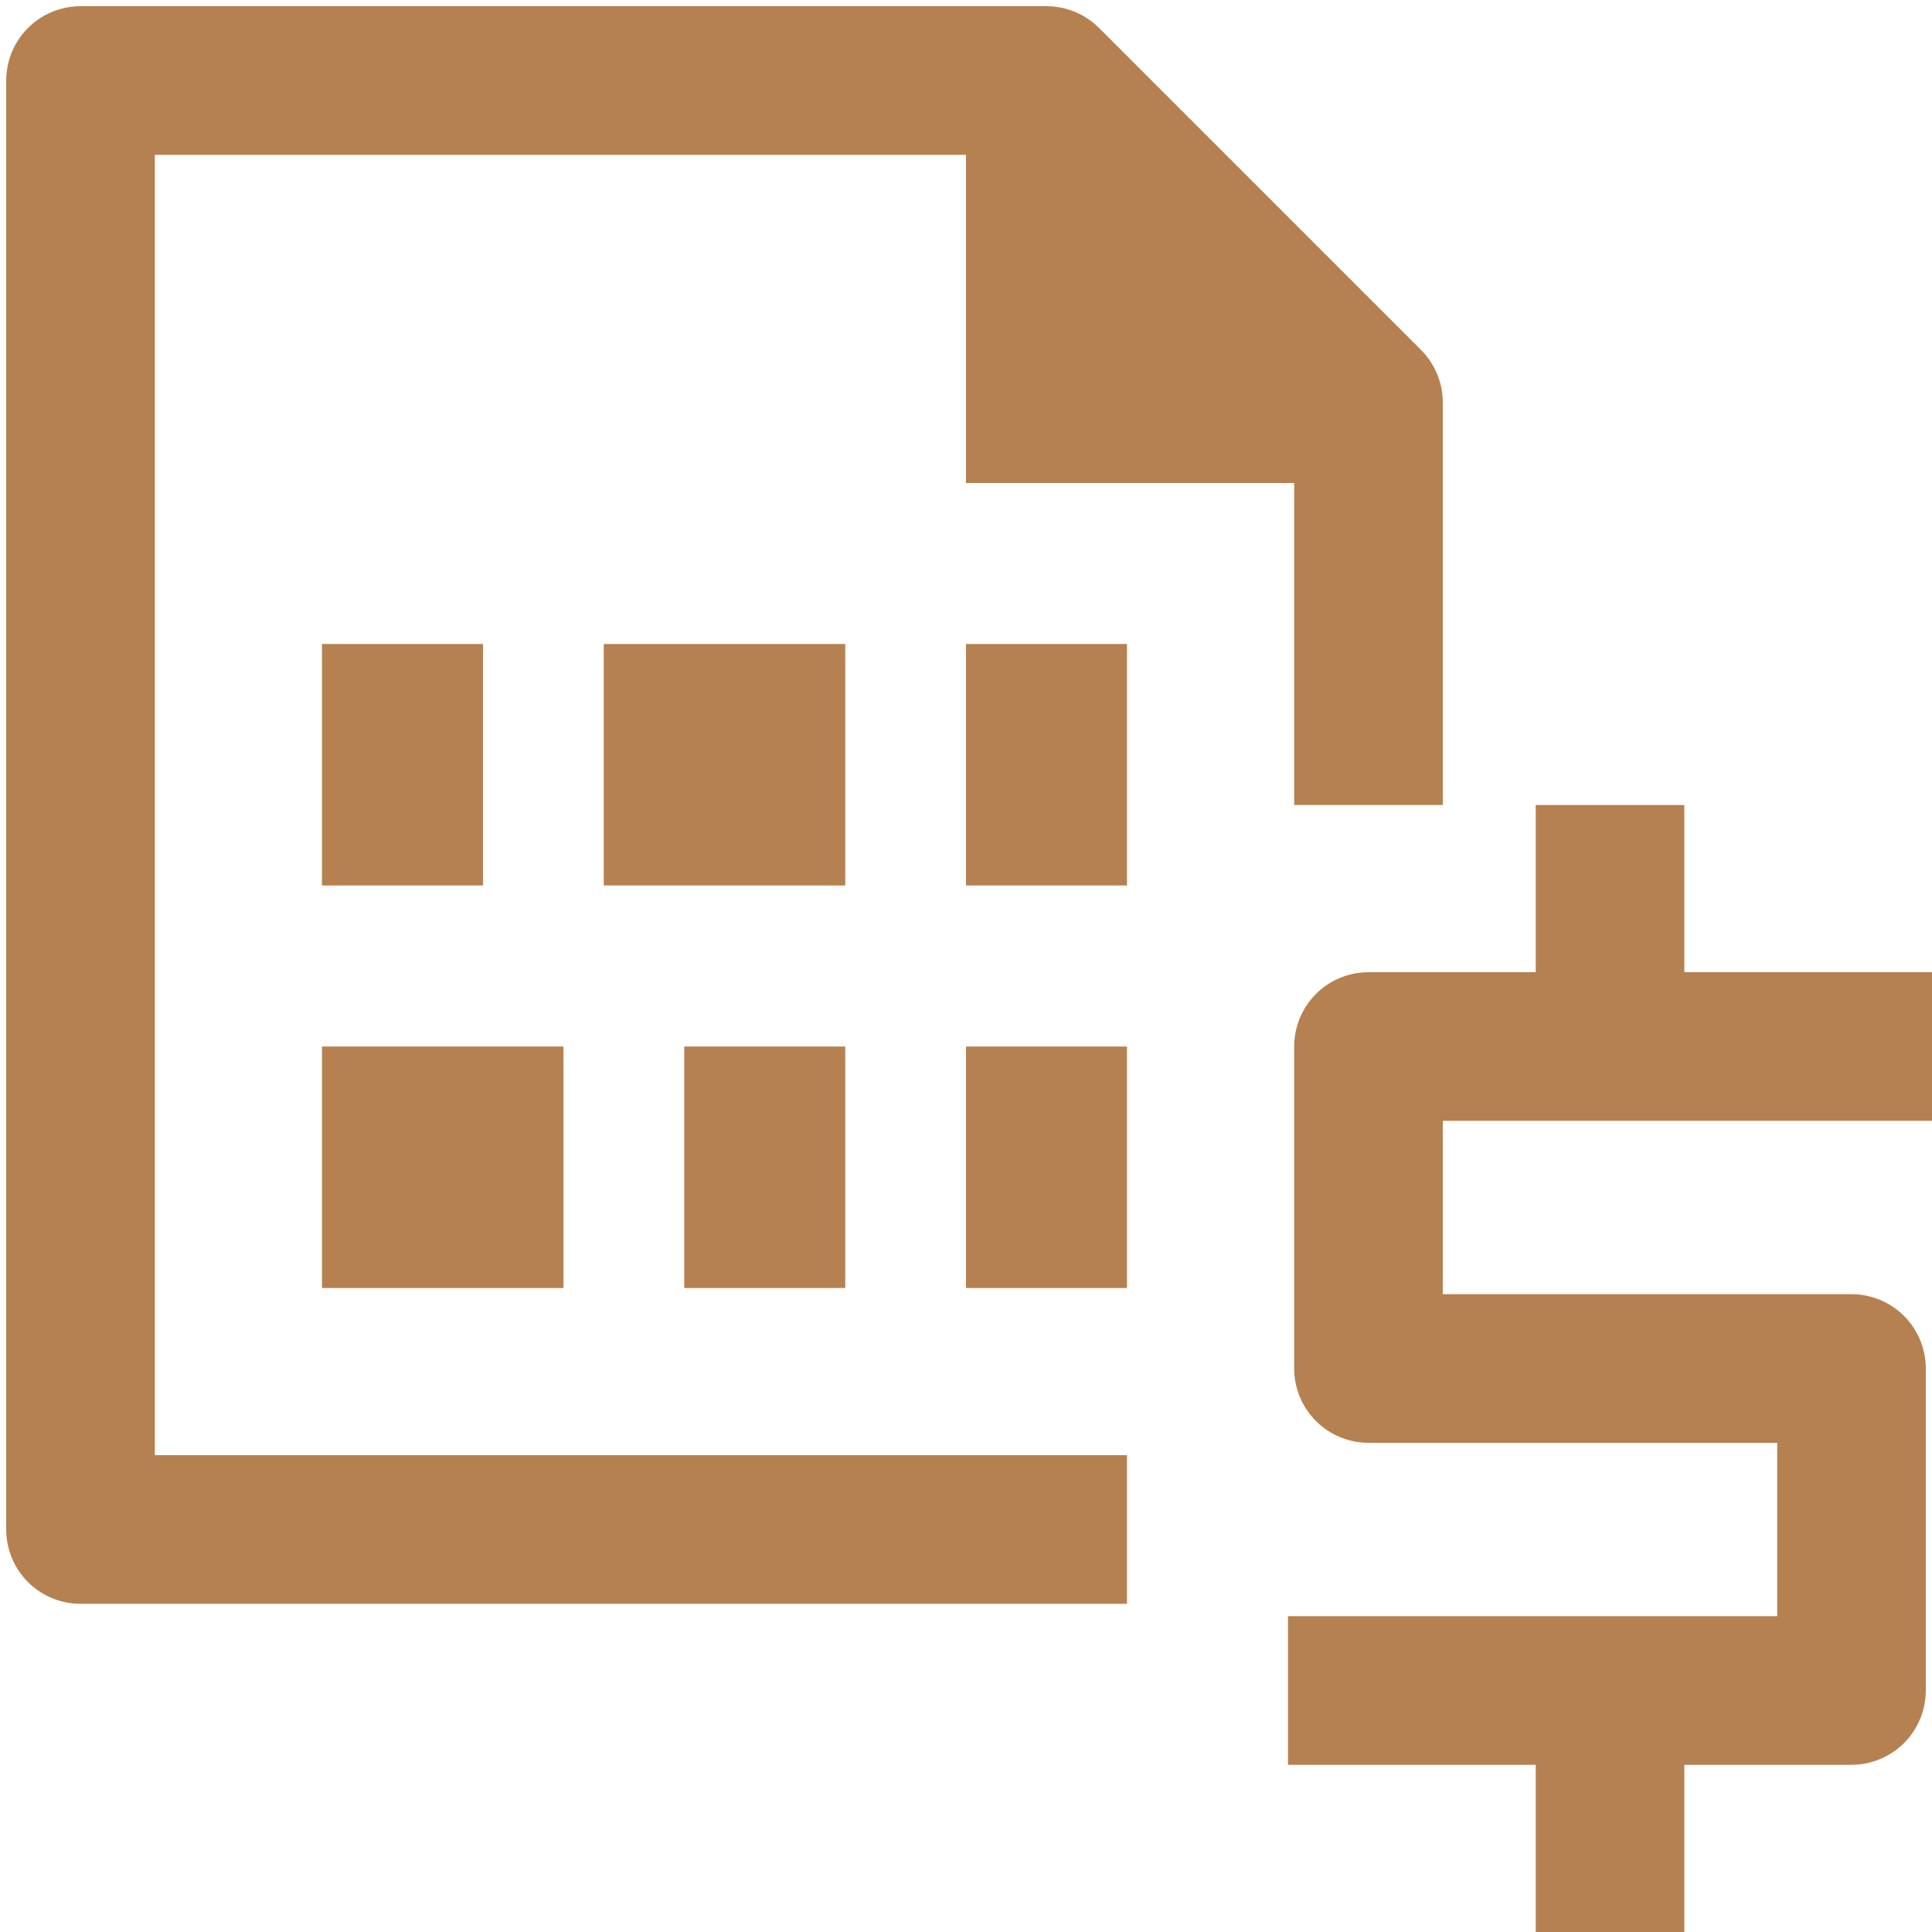 <?xml version="1.0" encoding="UTF-8"?> <svg xmlns="http://www.w3.org/2000/svg" width="52" height="52" viewBox="0 0 52 52" fill="none"><g clip-path="url(#clip0_231_365)"><path d="M30.333 41.167H2.167V2.167H28.166L36.833 10.833V21.667" stroke="#B68150" stroke-width="4" stroke-miterlimit="10" stroke-linejoin="round"></path><path d="M26 2.167V13H36.833L26 2.167Z" fill="#B68150"></path><path d="M13 17.333H8.666V23.833H13V17.333Z" fill="#B68150"></path><path d="M22.75 28.167H18.416V34.667H22.75V28.167Z" fill="#B68150"></path><path d="M30.333 28.167H26V34.667H30.333V28.167Z" fill="#B68150"></path><path d="M30.333 17.333H26V23.833H30.333V17.333Z" fill="#B68150"></path><path d="M22.75 17.333H16.25V23.833H22.75V17.333Z" fill="#B68150"></path><path d="M15.166 28.167H8.666V34.667H15.166V28.167Z" fill="#B68150"></path><path d="M52 28.167H36.833V36.833H49.833V45.5H34.666" stroke="#B68150" stroke-width="4" stroke-miterlimit="10" stroke-linejoin="round"></path><path d="M43.334 28.167V21.667" stroke="#B68150" stroke-width="4" stroke-miterlimit="10" stroke-linejoin="round"></path><path d="M43.334 45.5V52" stroke="#B68150" stroke-width="4" stroke-miterlimit="10" stroke-linejoin="round"></path></g><defs><clipPath id="clip0_231_365"><rect width="52" height="52" fill="white"></rect></clipPath></defs></svg> 